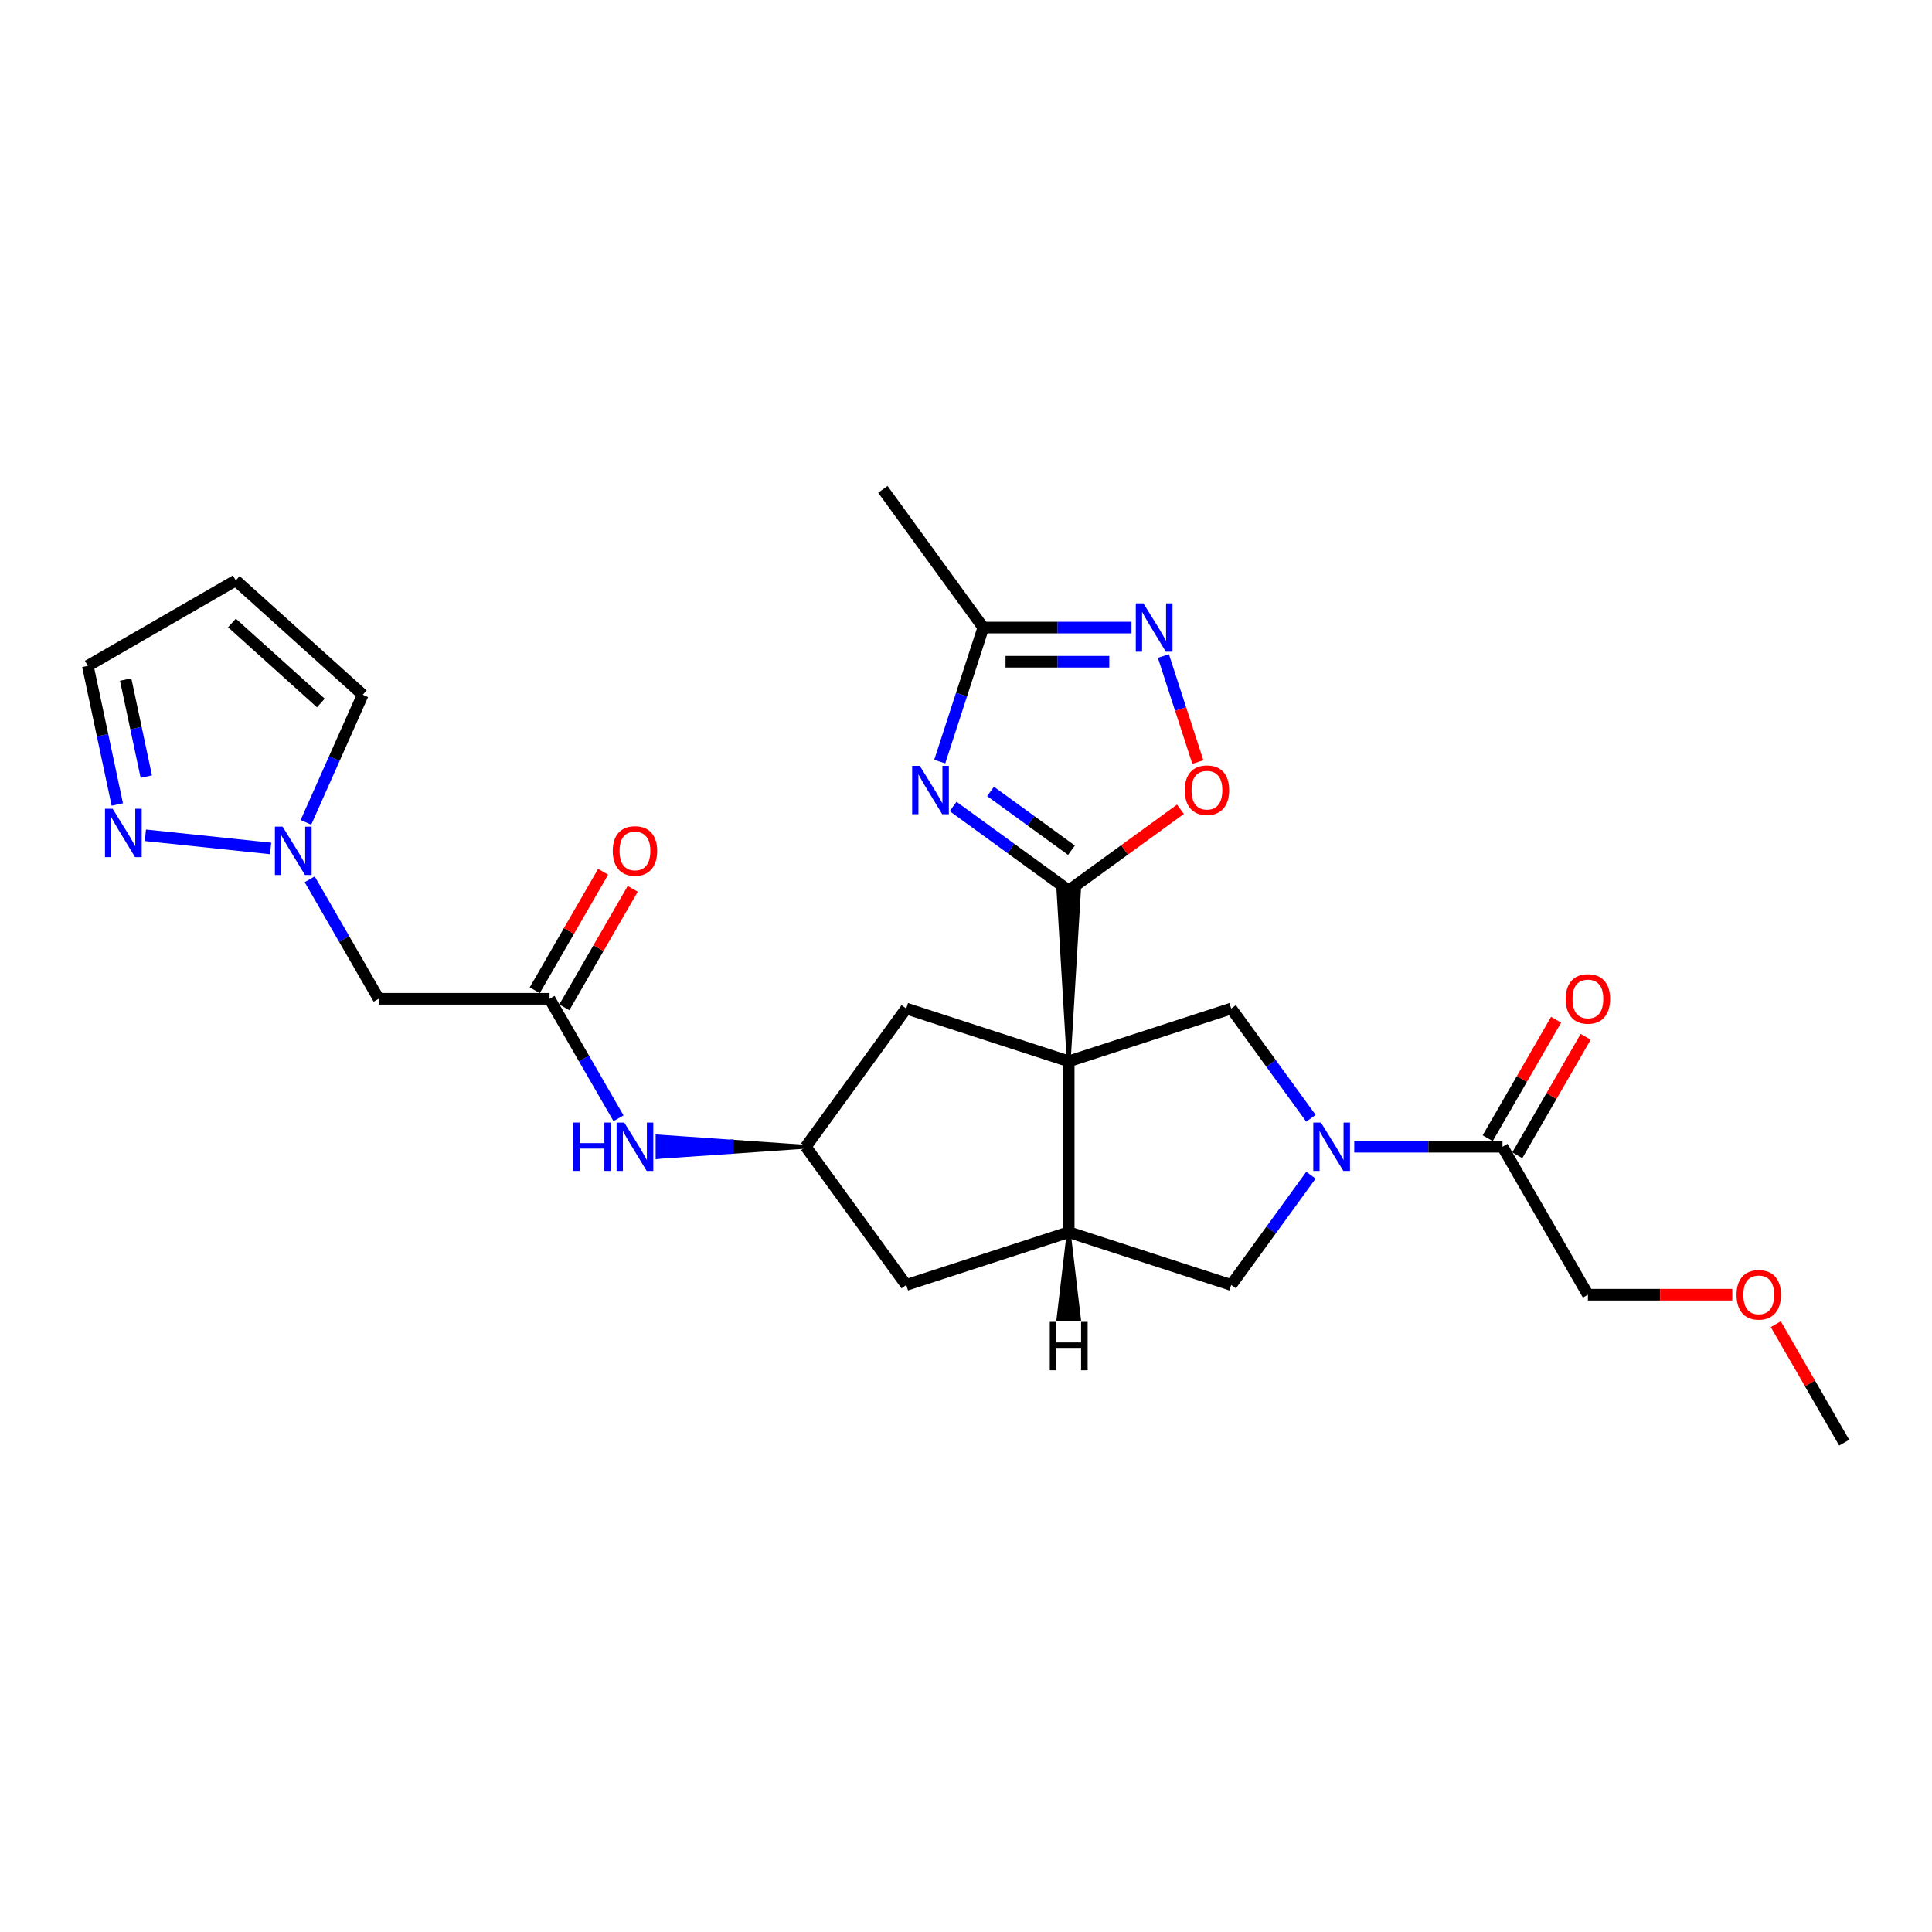 <?xml version='1.0' encoding='iso-8859-1'?>
<svg version='1.1' baseProfile='full'
              xmlns='http://www.w3.org/2000/svg'
                      xmlns:rdkit='http://www.rdkit.org/xml'
                      xmlns:xlink='http://www.w3.org/1999/xlink'
                  xml:space='preserve'
width='1000px' height='1000px' viewBox='0 0 1000 1000'>
<!-- END OF HEADER -->
<rect style='opacity:1.0;fill:#FFFFFF;stroke:none' width='1000' height='1000' x='0' y='0'> </rect>
<path class='bond-0' d='M 553.167,549.337 L 558.473,460.905 L 547.861,460.905 Z' style='fill:#000000;fill-rule:evenodd;fill-opacity:1;stroke:#000000;stroke-width:2px;stroke-linecap:butt;stroke-linejoin:miter;stroke-opacity:1;' />
<path class='bond-3' d='M 553.167,549.337 L 553.167,637.769' style='fill:none;fill-rule:evenodd;stroke:#000000;stroke-width:6px;stroke-linecap:butt;stroke-linejoin:miter;stroke-opacity:1' />
<path class='bond-4' d='M 553.167,549.337 L 637.271,522.01' style='fill:none;fill-rule:evenodd;stroke:#000000;stroke-width:6px;stroke-linecap:butt;stroke-linejoin:miter;stroke-opacity:1' />
<path class='bond-14' d='M 553.167,549.337 L 469.063,522.01' style='fill:none;fill-rule:evenodd;stroke:#000000;stroke-width:6px;stroke-linecap:butt;stroke-linejoin:miter;stroke-opacity:1' />
<path class='bond-1' d='M 553.167,460.905 L 523.249,439.168' style='fill:none;fill-rule:evenodd;stroke:#000000;stroke-width:6px;stroke-linecap:butt;stroke-linejoin:miter;stroke-opacity:1' />
<path class='bond-1' d='M 523.249,439.168 L 493.332,417.432' style='fill:none;fill-rule:evenodd;stroke:#0000FF;stroke-width:6px;stroke-linecap:butt;stroke-linejoin:miter;stroke-opacity:1' />
<path class='bond-1' d='M 554.587,440.075 L 533.645,424.86' style='fill:none;fill-rule:evenodd;stroke:#000000;stroke-width:6px;stroke-linecap:butt;stroke-linejoin:miter;stroke-opacity:1' />
<path class='bond-1' d='M 533.645,424.86 L 512.703,409.644' style='fill:none;fill-rule:evenodd;stroke:#0000FF;stroke-width:6px;stroke-linecap:butt;stroke-linejoin:miter;stroke-opacity:1' />
<path class='bond-6' d='M 553.167,460.905 L 582.085,439.894' style='fill:none;fill-rule:evenodd;stroke:#000000;stroke-width:6px;stroke-linecap:butt;stroke-linejoin:miter;stroke-opacity:1' />
<path class='bond-6' d='M 582.085,439.894 L 611.003,418.884' style='fill:none;fill-rule:evenodd;stroke:#FF0000;stroke-width:6px;stroke-linecap:butt;stroke-linejoin:miter;stroke-opacity:1' />
<path class='bond-7' d='M 486.411,394.193 L 497.681,359.507' style='fill:none;fill-rule:evenodd;stroke:#0000FF;stroke-width:6px;stroke-linecap:butt;stroke-linejoin:miter;stroke-opacity:1' />
<path class='bond-7' d='M 497.681,359.507 L 508.951,324.822' style='fill:none;fill-rule:evenodd;stroke:#000000;stroke-width:6px;stroke-linecap:butt;stroke-linejoin:miter;stroke-opacity:1' />
<path class='bond-2' d='M 678.546,578.82 L 657.908,550.415' style='fill:none;fill-rule:evenodd;stroke:#0000FF;stroke-width:6px;stroke-linecap:butt;stroke-linejoin:miter;stroke-opacity:1' />
<path class='bond-2' d='M 657.908,550.415 L 637.271,522.01' style='fill:none;fill-rule:evenodd;stroke:#000000;stroke-width:6px;stroke-linecap:butt;stroke-linejoin:miter;stroke-opacity:1' />
<path class='bond-10' d='M 700.958,593.553 L 739.32,593.553' style='fill:none;fill-rule:evenodd;stroke:#0000FF;stroke-width:6px;stroke-linecap:butt;stroke-linejoin:miter;stroke-opacity:1' />
<path class='bond-10' d='M 739.32,593.553 L 777.682,593.553' style='fill:none;fill-rule:evenodd;stroke:#000000;stroke-width:6px;stroke-linecap:butt;stroke-linejoin:miter;stroke-opacity:1' />
<path class='bond-28' d='M 678.546,608.285 L 657.908,636.69' style='fill:none;fill-rule:evenodd;stroke:#0000FF;stroke-width:6px;stroke-linecap:butt;stroke-linejoin:miter;stroke-opacity:1' />
<path class='bond-28' d='M 657.908,636.69 L 637.271,665.095' style='fill:none;fill-rule:evenodd;stroke:#000000;stroke-width:6px;stroke-linecap:butt;stroke-linejoin:miter;stroke-opacity:1' />
<path class='bond-9' d='M 553.167,637.769 L 637.271,665.095' style='fill:none;fill-rule:evenodd;stroke:#000000;stroke-width:6px;stroke-linecap:butt;stroke-linejoin:miter;stroke-opacity:1' />
<path class='bond-17' d='M 553.167,637.769 L 469.063,665.095' style='fill:none;fill-rule:evenodd;stroke:#000000;stroke-width:6px;stroke-linecap:butt;stroke-linejoin:miter;stroke-opacity:1' />
<path class='bond-31' d='M 553.167,637.769 L 547.861,682.727 L 558.473,682.727 Z' style='fill:#000000;fill-rule:evenodd;fill-opacity:1;stroke:#000000;stroke-width:2px;stroke-linecap:butt;stroke-linejoin:miter;stroke-opacity:1;' />
<path class='bond-5' d='M 602.17,339.555 L 611.086,366.997' style='fill:none;fill-rule:evenodd;stroke:#0000FF;stroke-width:6px;stroke-linecap:butt;stroke-linejoin:miter;stroke-opacity:1' />
<path class='bond-5' d='M 611.086,366.997 L 620.003,394.439' style='fill:none;fill-rule:evenodd;stroke:#FF0000;stroke-width:6px;stroke-linecap:butt;stroke-linejoin:miter;stroke-opacity:1' />
<path class='bond-29' d='M 585.674,324.822 L 547.313,324.822' style='fill:none;fill-rule:evenodd;stroke:#0000FF;stroke-width:6px;stroke-linecap:butt;stroke-linejoin:miter;stroke-opacity:1' />
<path class='bond-29' d='M 547.313,324.822 L 508.951,324.822' style='fill:none;fill-rule:evenodd;stroke:#000000;stroke-width:6px;stroke-linecap:butt;stroke-linejoin:miter;stroke-opacity:1' />
<path class='bond-29' d='M 574.166,342.508 L 547.313,342.508' style='fill:none;fill-rule:evenodd;stroke:#0000FF;stroke-width:6px;stroke-linecap:butt;stroke-linejoin:miter;stroke-opacity:1' />
<path class='bond-29' d='M 547.313,342.508 L 520.459,342.508' style='fill:none;fill-rule:evenodd;stroke:#000000;stroke-width:6px;stroke-linecap:butt;stroke-linejoin:miter;stroke-opacity:1' />
<path class='bond-24' d='M 508.951,324.822 L 456.972,253.279' style='fill:none;fill-rule:evenodd;stroke:#000000;stroke-width:6px;stroke-linecap:butt;stroke-linejoin:miter;stroke-opacity:1' />
<path class='bond-8' d='M 160.294,455.117 L 178.149,486.042' style='fill:none;fill-rule:evenodd;stroke:#0000FF;stroke-width:6px;stroke-linecap:butt;stroke-linejoin:miter;stroke-opacity:1' />
<path class='bond-8' d='M 178.149,486.042 L 196.004,516.968' style='fill:none;fill-rule:evenodd;stroke:#000000;stroke-width:6px;stroke-linecap:butt;stroke-linejoin:miter;stroke-opacity:1' />
<path class='bond-11' d='M 140.08,439.153 L 75.255,432.34' style='fill:none;fill-rule:evenodd;stroke:#0000FF;stroke-width:6px;stroke-linecap:butt;stroke-linejoin:miter;stroke-opacity:1' />
<path class='bond-19' d='M 158.348,425.651 L 173.052,392.624' style='fill:none;fill-rule:evenodd;stroke:#0000FF;stroke-width:6px;stroke-linecap:butt;stroke-linejoin:miter;stroke-opacity:1' />
<path class='bond-19' d='M 173.052,392.624 L 187.757,359.597' style='fill:none;fill-rule:evenodd;stroke:#000000;stroke-width:6px;stroke-linecap:butt;stroke-linejoin:miter;stroke-opacity:1' />
<path class='bond-20' d='M 785.34,597.974 L 803.042,567.314' style='fill:none;fill-rule:evenodd;stroke:#000000;stroke-width:6px;stroke-linecap:butt;stroke-linejoin:miter;stroke-opacity:1' />
<path class='bond-20' d='M 803.042,567.314 L 820.744,536.653' style='fill:none;fill-rule:evenodd;stroke:#FF0000;stroke-width:6px;stroke-linecap:butt;stroke-linejoin:miter;stroke-opacity:1' />
<path class='bond-20' d='M 770.023,589.131 L 787.725,558.47' style='fill:none;fill-rule:evenodd;stroke:#000000;stroke-width:6px;stroke-linecap:butt;stroke-linejoin:miter;stroke-opacity:1' />
<path class='bond-20' d='M 787.725,558.47 L 805.427,527.81' style='fill:none;fill-rule:evenodd;stroke:#FF0000;stroke-width:6px;stroke-linecap:butt;stroke-linejoin:miter;stroke-opacity:1' />
<path class='bond-23' d='M 777.682,593.553 L 821.898,670.137' style='fill:none;fill-rule:evenodd;stroke:#000000;stroke-width:6px;stroke-linecap:butt;stroke-linejoin:miter;stroke-opacity:1' />
<path class='bond-22' d='M 60.709,416.407 L 53.082,380.524' style='fill:none;fill-rule:evenodd;stroke:#0000FF;stroke-width:6px;stroke-linecap:butt;stroke-linejoin:miter;stroke-opacity:1' />
<path class='bond-22' d='M 53.082,380.524 L 45.455,344.641' style='fill:none;fill-rule:evenodd;stroke:#000000;stroke-width:6px;stroke-linecap:butt;stroke-linejoin:miter;stroke-opacity:1' />
<path class='bond-22' d='M 75.721,401.965 L 70.382,376.847' style='fill:none;fill-rule:evenodd;stroke:#0000FF;stroke-width:6px;stroke-linecap:butt;stroke-linejoin:miter;stroke-opacity:1' />
<path class='bond-22' d='M 70.382,376.847 L 65.043,351.729' style='fill:none;fill-rule:evenodd;stroke:#000000;stroke-width:6px;stroke-linecap:butt;stroke-linejoin:miter;stroke-opacity:1' />
<path class='bond-12' d='M 284.436,516.968 L 302.291,547.894' style='fill:none;fill-rule:evenodd;stroke:#000000;stroke-width:6px;stroke-linecap:butt;stroke-linejoin:miter;stroke-opacity:1' />
<path class='bond-12' d='M 302.291,547.894 L 320.146,578.82' style='fill:none;fill-rule:evenodd;stroke:#0000FF;stroke-width:6px;stroke-linecap:butt;stroke-linejoin:miter;stroke-opacity:1' />
<path class='bond-13' d='M 284.436,516.968 L 196.004,516.968' style='fill:none;fill-rule:evenodd;stroke:#000000;stroke-width:6px;stroke-linecap:butt;stroke-linejoin:miter;stroke-opacity:1' />
<path class='bond-21' d='M 292.094,521.39 L 309.796,490.729' style='fill:none;fill-rule:evenodd;stroke:#000000;stroke-width:6px;stroke-linecap:butt;stroke-linejoin:miter;stroke-opacity:1' />
<path class='bond-21' d='M 309.796,490.729 L 327.498,460.069' style='fill:none;fill-rule:evenodd;stroke:#FF0000;stroke-width:6px;stroke-linecap:butt;stroke-linejoin:miter;stroke-opacity:1' />
<path class='bond-21' d='M 276.778,512.547 L 294.479,481.886' style='fill:none;fill-rule:evenodd;stroke:#000000;stroke-width:6px;stroke-linecap:butt;stroke-linejoin:miter;stroke-opacity:1' />
<path class='bond-21' d='M 294.479,481.886 L 312.181,451.226' style='fill:none;fill-rule:evenodd;stroke:#FF0000;stroke-width:6px;stroke-linecap:butt;stroke-linejoin:miter;stroke-opacity:1' />
<path class='bond-15' d='M 469.063,522.01 L 417.084,593.553' style='fill:none;fill-rule:evenodd;stroke:#000000;stroke-width:6px;stroke-linecap:butt;stroke-linejoin:miter;stroke-opacity:1' />
<path class='bond-16' d='M 417.084,593.553 L 378.722,590.9 L 378.722,596.205 Z' style='fill:#000000;fill-rule:evenodd;fill-opacity:1;stroke:#000000;stroke-width:2px;stroke-linecap:butt;stroke-linejoin:miter;stroke-opacity:1;' />
<path class='bond-16' d='M 378.722,590.9 L 340.36,598.858 L 340.36,588.247 Z' style='fill:#0000FF;fill-rule:evenodd;fill-opacity:1;stroke:#0000FF;stroke-width:2px;stroke-linecap:butt;stroke-linejoin:miter;stroke-opacity:1;' />
<path class='bond-16' d='M 378.722,590.9 L 378.722,596.205 L 340.36,598.858 Z' style='fill:#0000FF;fill-rule:evenodd;fill-opacity:1;stroke:#0000FF;stroke-width:2px;stroke-linecap:butt;stroke-linejoin:miter;stroke-opacity:1;' />
<path class='bond-27' d='M 417.084,593.553 L 469.063,665.095' style='fill:none;fill-rule:evenodd;stroke:#000000;stroke-width:6px;stroke-linecap:butt;stroke-linejoin:miter;stroke-opacity:1' />
<path class='bond-18' d='M 122.039,300.425 L 187.757,359.597' style='fill:none;fill-rule:evenodd;stroke:#000000;stroke-width:6px;stroke-linecap:butt;stroke-linejoin:miter;stroke-opacity:1' />
<path class='bond-18' d='M 120.062,322.444 L 166.064,363.865' style='fill:none;fill-rule:evenodd;stroke:#000000;stroke-width:6px;stroke-linecap:butt;stroke-linejoin:miter;stroke-opacity:1' />
<path class='bond-30' d='M 122.039,300.425 L 45.455,344.641' style='fill:none;fill-rule:evenodd;stroke:#000000;stroke-width:6px;stroke-linecap:butt;stroke-linejoin:miter;stroke-opacity:1' />
<path class='bond-25' d='M 821.898,670.137 L 859.26,670.137' style='fill:none;fill-rule:evenodd;stroke:#000000;stroke-width:6px;stroke-linecap:butt;stroke-linejoin:miter;stroke-opacity:1' />
<path class='bond-25' d='M 859.26,670.137 L 896.623,670.137' style='fill:none;fill-rule:evenodd;stroke:#FF0000;stroke-width:6px;stroke-linecap:butt;stroke-linejoin:miter;stroke-opacity:1' />
<path class='bond-26' d='M 919.142,685.4 L 936.844,716.061' style='fill:none;fill-rule:evenodd;stroke:#FF0000;stroke-width:6px;stroke-linecap:butt;stroke-linejoin:miter;stroke-opacity:1' />
<path class='bond-26' d='M 936.844,716.061 L 954.545,746.721' style='fill:none;fill-rule:evenodd;stroke:#000000;stroke-width:6px;stroke-linecap:butt;stroke-linejoin:miter;stroke-opacity:1' />
<path  class='atom-2' d='M 476.088 396.404
L 484.294 409.668
Q 485.108 410.977, 486.417 413.347
Q 487.726 415.717, 487.796 415.859
L 487.796 396.404
L 491.121 396.404
L 491.121 421.448
L 487.69 421.448
L 478.882 406.945
Q 477.857 405.247, 476.76 403.301
Q 475.699 401.356, 475.381 400.754
L 475.381 421.448
L 472.126 421.448
L 472.126 396.404
L 476.088 396.404
' fill='#0000FF'/>
<path  class='atom-3' d='M 683.714 581.031
L 691.92 594.295
Q 692.734 595.604, 694.043 597.974
Q 695.351 600.344, 695.422 600.486
L 695.422 581.031
L 698.747 581.031
L 698.747 606.074
L 695.316 606.074
L 686.508 591.572
Q 685.482 589.874, 684.386 587.928
Q 683.325 585.983, 683.006 585.381
L 683.006 606.074
L 679.752 606.074
L 679.752 581.031
L 683.714 581.031
' fill='#0000FF'/>
<path  class='atom-6' d='M 591.847 312.3
L 600.053 325.565
Q 600.867 326.873, 602.176 329.243
Q 603.485 331.613, 603.555 331.755
L 603.555 312.3
L 606.88 312.3
L 606.88 337.344
L 603.449 337.344
L 594.641 322.841
Q 593.616 321.143, 592.519 319.198
Q 591.458 317.252, 591.139 316.651
L 591.139 337.344
L 587.885 337.344
L 587.885 312.3
L 591.847 312.3
' fill='#0000FF'/>
<path  class='atom-7' d='M 613.214 408.996
Q 613.214 402.983, 616.185 399.623
Q 619.156 396.262, 624.71 396.262
Q 630.263 396.262, 633.235 399.623
Q 636.206 402.983, 636.206 408.996
Q 636.206 415.08, 633.199 418.547
Q 630.193 421.978, 624.71 421.978
Q 619.192 421.978, 616.185 418.547
Q 613.214 415.116, 613.214 408.996
M 624.71 419.148
Q 628.53 419.148, 630.582 416.601
Q 632.669 414.019, 632.669 408.996
Q 632.669 404.08, 630.582 401.603
Q 628.53 399.092, 624.71 399.092
Q 620.889 399.092, 618.802 401.568
Q 616.751 404.044, 616.751 408.996
Q 616.751 414.055, 618.802 416.601
Q 620.889 419.148, 624.71 419.148
' fill='#FF0000'/>
<path  class='atom-9' d='M 146.252 427.862
L 154.459 441.127
Q 155.272 442.435, 156.581 444.805
Q 157.89 447.175, 157.961 447.317
L 157.961 427.862
L 161.286 427.862
L 161.286 452.906
L 157.855 452.906
L 149.047 438.403
Q 148.021 436.705, 146.924 434.76
Q 145.863 432.814, 145.545 432.213
L 145.545 452.906
L 142.291 452.906
L 142.291 427.862
L 146.252 427.862
' fill='#0000FF'/>
<path  class='atom-12' d='M 58.305 418.618
L 66.511 431.883
Q 67.325 433.192, 68.634 435.562
Q 69.942 437.932, 70.013 438.073
L 70.013 418.618
L 73.338 418.618
L 73.338 443.662
L 69.907 443.662
L 61.099 429.159
Q 60.073 427.461, 58.977 425.516
Q 57.916 423.57, 57.597 422.969
L 57.597 443.662
L 54.343 443.662
L 54.343 418.618
L 58.305 418.618
' fill='#0000FF'/>
<path  class='atom-17' d='M 296.622 581.031
L 300.018 581.031
L 300.018 591.678
L 312.823 591.678
L 312.823 581.031
L 316.218 581.031
L 316.218 606.074
L 312.823 606.074
L 312.823 594.508
L 300.018 594.508
L 300.018 606.074
L 296.622 606.074
L 296.622 581.031
' fill='#0000FF'/>
<path  class='atom-17' d='M 323.116 581.031
L 331.323 594.295
Q 332.136 595.604, 333.445 597.974
Q 334.754 600.344, 334.825 600.486
L 334.825 581.031
L 338.15 581.031
L 338.15 606.074
L 334.718 606.074
L 325.911 591.572
Q 324.885 589.874, 323.788 587.928
Q 322.727 585.983, 322.409 585.381
L 322.409 606.074
L 319.154 606.074
L 319.154 581.031
L 323.116 581.031
' fill='#0000FF'/>
<path  class='atom-21' d='M 810.401 517.039
Q 810.401 511.026, 813.373 507.665
Q 816.344 504.305, 821.898 504.305
Q 827.451 504.305, 830.422 507.665
Q 833.394 511.026, 833.394 517.039
Q 833.394 523.123, 830.387 526.59
Q 827.38 530.021, 821.898 530.021
Q 816.379 530.021, 813.373 526.59
Q 810.401 523.158, 810.401 517.039
M 821.898 527.191
Q 825.718 527.191, 827.769 524.644
Q 829.856 522.062, 829.856 517.039
Q 829.856 512.122, 827.769 509.646
Q 825.718 507.135, 821.898 507.135
Q 818.077 507.135, 815.99 509.611
Q 813.939 512.087, 813.939 517.039
Q 813.939 522.097, 815.99 524.644
Q 818.077 527.191, 821.898 527.191
' fill='#FF0000'/>
<path  class='atom-22' d='M 317.156 440.455
Q 317.156 434.441, 320.127 431.081
Q 323.098 427.72, 328.652 427.72
Q 334.206 427.72, 337.177 431.081
Q 340.148 434.441, 340.148 440.455
Q 340.148 446.539, 337.141 450.005
Q 334.135 453.436, 328.652 453.436
Q 323.134 453.436, 320.127 450.005
Q 317.156 446.574, 317.156 440.455
M 328.652 450.607
Q 332.472 450.607, 334.524 448.06
Q 336.611 445.478, 336.611 440.455
Q 336.611 435.538, 334.524 433.062
Q 332.472 430.55, 328.652 430.55
Q 324.832 430.55, 322.745 433.026
Q 320.693 435.502, 320.693 440.455
Q 320.693 445.513, 322.745 448.06
Q 324.832 450.607, 328.652 450.607
' fill='#FF0000'/>
<path  class='atom-26' d='M 898.833 670.208
Q 898.833 664.194, 901.805 660.834
Q 904.776 657.473, 910.329 657.473
Q 915.883 657.473, 918.854 660.834
Q 921.826 664.194, 921.826 670.208
Q 921.826 676.292, 918.819 679.758
Q 915.812 683.189, 910.329 683.189
Q 904.811 683.189, 901.805 679.758
Q 898.833 676.327, 898.833 670.208
M 910.329 680.36
Q 914.15 680.36, 916.201 677.813
Q 918.288 675.231, 918.288 670.208
Q 918.288 665.291, 916.201 662.815
Q 914.15 660.303, 910.329 660.303
Q 906.509 660.303, 904.422 662.779
Q 902.371 665.255, 902.371 670.208
Q 902.371 675.266, 904.422 677.813
Q 906.509 680.36, 910.329 680.36
' fill='#FF0000'/>
<path  class='atom-28' d='M 543.369 684.201
L 546.764 684.201
L 546.764 694.848
L 559.569 694.848
L 559.569 684.201
L 562.965 684.201
L 562.965 709.245
L 559.569 709.245
L 559.569 697.678
L 546.764 697.678
L 546.764 709.245
L 543.369 709.245
L 543.369 684.201
' fill='#000000'/>
</svg>
